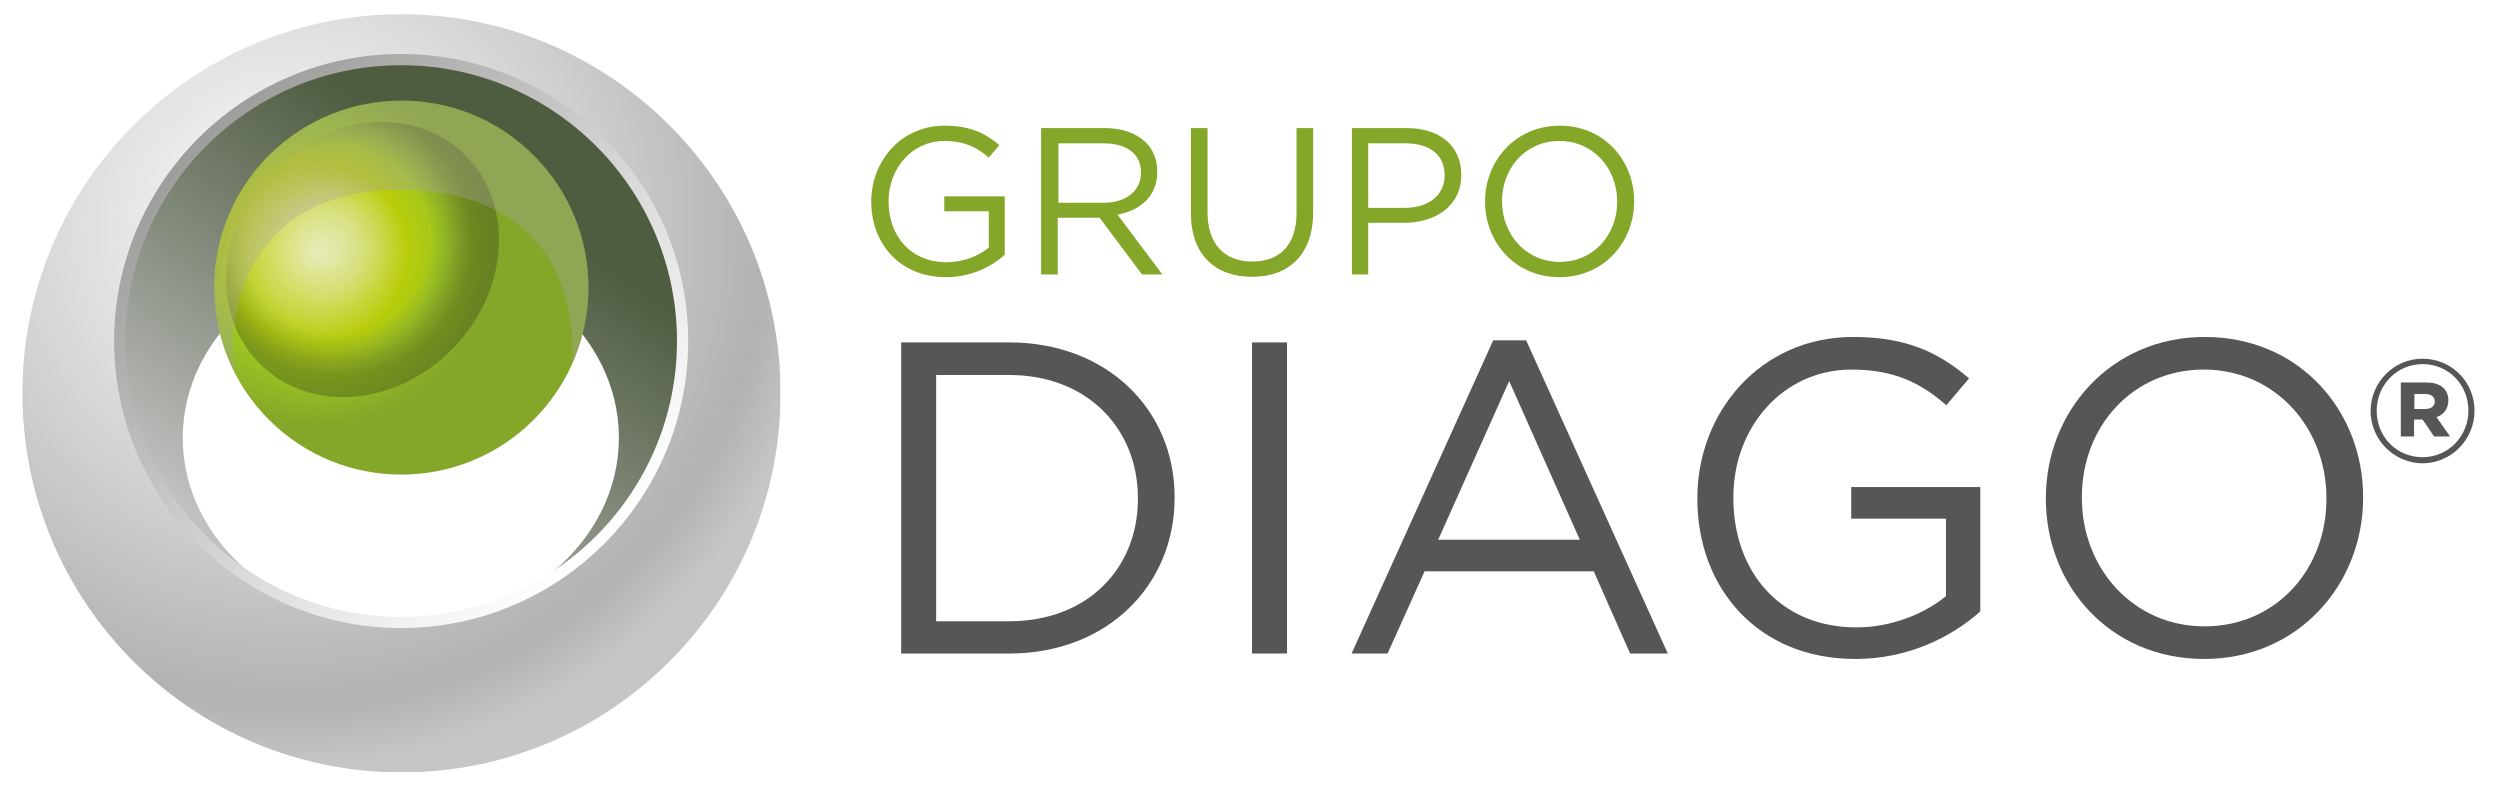 <?xml version="1.0" encoding="utf-8"?>
<!-- Generator: Adobe Illustrator 19.0.0, SVG Export Plug-In . SVG Version: 6.00 Build 0)  -->
<svg version="1.1" id="Layer_1" xmlns="http://www.w3.org/2000/svg" xmlns:xlink="http://www.w3.org/1999/xlink" x="0px" y="0px"
	 viewBox="0 0 736 235" style="enable-background:new 0 0 736 235;" xml:space="preserve">
<style type="text/css">
	.st0{display:none;fill:#B0ADAD;}
	.st1{clip-path:url(#XMLID_3_);fill:url(#XMLID_4_);}
	.st2{clip-path:url(#XMLID_5_);fill:url(#XMLID_6_);}
	.st3{clip-path:url(#XMLID_7_);fill:url(#XMLID_8_);}
	.st4{clip-path:url(#XMLID_9_);fill:url(#XMLID_10_);}
	.st5{opacity:0.25;}
	.st6{filter:url(#Adobe_OpacityMaskFilter);}
	.st7{clip-path:url(#XMLID_11_);}
	.st8{enable-background:new    ;}
	.st9{clip-path:url(#XMLID_13_);}
	.st10{filter:url(#Adobe_OpacityMaskFilter_1_);}
	.st11{clip-path:url(#XMLID_14_);mask:url(#XMLID_12_);fill:url(#XMLID_15_);}
	.st12{clip-path:url(#XMLID_16_);}
	.st13{clip-path:url(#XMLID_17_);fill:url(#XMLID_18_);}
	.st14{opacity:0.35;}
	.st15{clip-path:url(#XMLID_19_);fill:#A6A4A4;}
	.st16{fill:#84A729;}
	.st17{fill:#565656;}
</style>
<rect x="-64" y="-214.3" class="st0" width="837.3" height="662.3"/>
<g id="XMLID_1_">
	<g id="XMLID_3626_">
		<defs>
			<path id="XMLID_3628_" d="M53.8,128.9c0-30.4,28.8-55.1,64.2-55.1c35.5,0,64.2,24.7,64.2,55.1c0,30.4-28.8,55.1-64.2,55.1
				C82.5,184,53.8,159.3,53.8,128.9 M24.8,102.7c0,51.6,41.8,93.3,93.3,93.3c51.6,0,93.3-41.8,93.3-93.3c0-51.5-41.8-93.3-93.3-93.3
				C66.6,9.4,24.8,51.2,24.8,102.7"/>
		</defs>
		<clipPath id="XMLID_3_">
			<use xlink:href="#XMLID_3628_"  style="overflow:visible;"/>
		</clipPath>
		
			<linearGradient id="XMLID_4_" gradientUnits="userSpaceOnUse" x1="-80.916" y1="454.569" x2="-76.965" y2="454.569" gradientTransform="matrix(18.059 -26.786 -26.786 -18.059 13714.522 6204.815)">
			<stop  offset="0" style="stop-color:#C0C0C0"/>
			<stop  offset="0.55" style="stop-color:#7F8777"/>
			<stop  offset="1" style="stop-color:#4E5C40"/>
		</linearGradient>
		<polygon id="XMLID_3634_" class="st1" points="-61.7,137.7 83.2,-77.2 298.1,67.7 153.2,282.6 		"/>
	</g>
	<g id="XMLID_3618_">
		<defs>
			<path id="XMLID_3620_" d="M35.7,100.4c0-45.6,36.9-82.5,82.5-82.5c45.6,0,82.5,36.9,82.5,82.5c0,45.6-37,82.5-82.5,82.5
				C72.6,183,35.7,146,35.7,100.4 M6.6,115.8c0,61.6,49.9,111.6,111.6,111.6c61.6,0,111.6-49.9,111.6-111.6
				c0-61.6-50-111.6-111.6-111.6C56.6,4.2,6.6,54.2,6.6,115.8"/>
		</defs>
		<clipPath id="XMLID_5_">
			<use xlink:href="#XMLID_3620_"  style="overflow:visible;"/>
		</clipPath>
		
			<radialGradient id="XMLID_6_" cx="-59.6" cy="434.976" r="3.952" gradientTransform="matrix(0 40.304 40.304 0 -17446.406 2468.964)" gradientUnits="userSpaceOnUse">
			<stop  offset="0" style="stop-color:#FFFFFF"/>
			<stop  offset="0.555" style="stop-color:#D0D0D0"/>
			<stop  offset="0.885" style="stop-color:#B2B2B2"/>
			<stop  offset="1" style="stop-color:#C6C6C6"/>
		</radialGradient>
		<rect id="XMLID_3625_" x="6.6" y="4.2" class="st2" width="223.1" height="223.1"/>
	</g>
	<g id="XMLID_3609_">
		<defs>
			<path id="XMLID_3611_" d="M36.9,100.4c0-44.8,36.4-81.2,81.2-81.2c44.8,0,81.2,36.4,81.2,81.2c0,44.8-36.4,81.2-81.2,81.2
				C73.4,181.7,36.9,145.2,36.9,100.4 M33.6,100.4c0,46.6,37.9,84.5,84.5,84.5c46.6,0,84.5-37.9,84.5-84.5
				c0-46.6-37.9-84.5-84.5-84.5C71.6,15.9,33.6,53.8,33.6,100.4"/>
		</defs>
		<clipPath id="XMLID_7_">
			<use xlink:href="#XMLID_3611_"  style="overflow:visible;"/>
		</clipPath>
		
			<linearGradient id="XMLID_8_" gradientUnits="userSpaceOnUse" x1="-62.889" y1="458.613" x2="-58.937" y2="458.613" gradientTransform="matrix(-30.241 -30.241 -30.241 30.241 12144.943 -15610.429)">
			<stop  offset="0" style="stop-color:#FFFFFF"/>
			<stop  offset="0.404" style="stop-color:#DADADA"/>
			<stop  offset="1" style="stop-color:#9D9D9C"/>
		</linearGradient>
		<polygon id="XMLID_3615_" class="st3" points="118.2,269.5 -50.9,100.4 118.2,-68.7 287.3,100.4 		"/>
	</g>
	<g id="XMLID_3604_">
		<defs>
			<path id="XMLID_3606_" d="M79.2,45.7c-21.5,21.5-21.5,56.4,0,77.9c21.5,21.5,56.4,21.5,77.9,0c21.5-21.5,21.5-56.4,0-77.9
				c-10.8-10.8-24.8-16.1-38.9-16.1C104.1,29.6,90,35,79.2,45.7"/>
		</defs>
		<clipPath id="XMLID_9_">
			<use xlink:href="#XMLID_3606_"  style="overflow:visible;"/>
		</clipPath>
		
			<radialGradient id="XMLID_10_" cx="-79.093" cy="408.208" r="3.952" gradientTransform="matrix(9.045 9.045 9.045 -9.045 -2883.554 4482.075)" gradientUnits="userSpaceOnUse">
			<stop  offset="0" style="stop-color:#EBF0CD"/>
			<stop  offset="0.197" style="stop-color:#DBE393"/>
			<stop  offset="0.247" style="stop-color:#D7E186"/>
			<stop  offset="0.34" style="stop-color:#CDDA63"/>
			<stop  offset="0.464" style="stop-color:#BDD02B"/>
			<stop  offset="0.523" style="stop-color:#B4CB0E"/>
			<stop  offset="0.691" style="stop-color:#9CC422"/>
			<stop  offset="1" style="stop-color:#84A729"/>
		</radialGradient>
		<polygon id="XMLID_3608_" class="st4" points="118.2,-30.9 236.4,87.4 118.2,205.6 -0.1,87.4 		"/>
	</g>
	<g id="XMLID_3576_" class="st5">
		<g id="XMLID_3577_">
			<defs>
				<rect id="XMLID_3579_" x="66.6" y="35.9" width="80.3" height="81"/>
			</defs>
			<clipPath id="XMLID_11_">
				<use xlink:href="#XMLID_3579_"  style="overflow:visible;"/>
			</clipPath>
			<defs>
				<filter id="Adobe_OpacityMaskFilter" filterUnits="userSpaceOnUse" x="62.1" y="30.9" width="89.2" height="91">
					<feFlood  style="flood-color:white;flood-opacity:1" result="back"/>
					<feBlend  in="SourceGraphic" in2="back" mode="normal"/>
				</filter>
			</defs>
			<mask maskUnits="userSpaceOnUse" x="62.1" y="30.9" width="89.2" height="91" id="XMLID_12_">
				<g id="XMLID_51_" class="st6">
					<g id="XMLID_59_">
						<defs>
							<rect id="XMLID_60_" x="66.6" y="35.9" width="80.3" height="81"/>
						</defs>
						<clipPath id="XMLID_13_" class="st7">
							<use xlink:href="#XMLID_60_"  style="overflow:visible;"/>
						</clipPath>
						<g id="XMLID_61_" class="st8">
							<g id="XMLID_62_">
								<defs>
									<path id="XMLID_63_" d="M136.4,45.1c15,14.2,13.8,39.7-2.6,57c-16.4,17.3-41.8,19.8-56.7,5.6c-15-14.2-13.8-39.7,2.6-57
										C96,33.4,121.4,30.9,136.4,45.1"/>
								</defs>
								<clipPath id="XMLID_14_" class="st9">
									<use xlink:href="#XMLID_63_"  style="overflow:visible;"/>
								</clipPath>
								<defs>
									<filter id="Adobe_OpacityMaskFilter_1_" filterUnits="userSpaceOnUse" x="62.1" y="30.9" width="89.2" height="91">
										<feFlood  style="flood-color:white;flood-opacity:1" result="back"/>
										<feBlend  in="SourceGraphic" in2="back" mode="normal"/>
									</filter>
								</defs>
								<mask maskUnits="userSpaceOnUse" x="62.1" y="30.9" width="89.2" height="91" id="XMLID_12_">
									<g id="XMLID_99_" class="st10">
										<g id="XMLID_100_" class="st8">
										</g>
									</g>
								</mask>
								
									<radialGradient id="XMLID_15_" cx="-112.066" cy="425.098" r="3.952" gradientTransform="matrix(10.067 0 0 -10.067 1227.416 4350.065)" gradientUnits="userSpaceOnUse">
									<stop  offset="0" style="stop-color:#FFFFFF"/>
									<stop  offset="0.484" style="stop-color:#FFFFFF"/>
									<stop  offset="0.691" style="stop-color:#FFFFFF"/>
									<stop  offset="0.787" style="stop-color:#C4C4C4"/>
									<stop  offset="0.843" style="stop-color:#9F9F9E"/>
									<stop  offset="0.913" style="stop-color:#6B6B6A"/>
									<stop  offset="0.939" style="stop-color:#585857"/>
									<stop  offset="0.99" style="stop-color:#272725"/>
									<stop  offset="1" style="stop-color:#1D1D1B"/>
								</radialGradient>
								<rect id="XMLID_64_" x="62.1" y="30.9" class="st11" width="89.2" height="91"/>
							</g>
						</g>
					</g>
				</g>
			</mask>
			<g id="XMLID_3580_" class="st7">
				<g id="XMLID_3595_">
					<defs>
						<rect id="XMLID_3597_" x="66.6" y="35.9" width="80.3" height="81"/>
					</defs>
					<clipPath id="XMLID_16_">
						<use xlink:href="#XMLID_3597_"  style="overflow:visible;"/>
					</clipPath>
					<g id="XMLID_3598_" class="st12">
						<defs>
							<path id="XMLID_3600_" d="M136.4,45.1c15,14.2,13.8,39.7-2.6,57c-16.4,17.3-41.8,19.8-56.7,5.6c-15-14.2-13.8-39.7,2.6-57
								C96,33.4,121.4,30.9,136.4,45.1"/>
						</defs>
						<clipPath id="XMLID_17_">
							<use xlink:href="#XMLID_3600_"  style="overflow:visible;"/>
						</clipPath>
						
							<radialGradient id="XMLID_18_" cx="-112.066" cy="425.098" r="3.952" gradientTransform="matrix(10.067 0 0 -10.067 1227.416 4350.065)" gradientUnits="userSpaceOnUse">
							<stop  offset="0" style="stop-color:#E0E7A0"/>
							<stop  offset="5.924148e-002" style="stop-color:#DFE698"/>
							<stop  offset="0.15" style="stop-color:#DCE483"/>
							<stop  offset="0.262" style="stop-color:#D7DF60"/>
							<stop  offset="0.388" style="stop-color:#D1DA2F"/>
							<stop  offset="0.484" style="stop-color:#CBD506"/>
							<stop  offset="0.691" style="stop-color:#C0D000"/>
							<stop  offset="0.754" style="stop-color:#96AD1D"/>
							<stop  offset="0.787" style="stop-color:#859F29"/>
							<stop  offset="0.833" style="stop-color:#6C7F25"/>
							<stop  offset="0.913" style="stop-color:#3B401E"/>
							<stop  offset="0.944" style="stop-color:#303319"/>
							<stop  offset="1" style="stop-color:#13110C"/>
						</radialGradient>
						<rect id="XMLID_3602_" x="62.1" y="30.9" class="st13" width="89.2" height="91"/>
					</g>
				</g>
			</g>
		</g>
	</g>
	<g id="XMLID_3570_" class="st14">
		<g id="XMLID_3571_">
			<defs>
				<rect id="XMLID_3573_" x="63.1" y="29.6" width="110.2" height="81.2"/>
			</defs>
			<clipPath id="XMLID_19_">
				<use xlink:href="#XMLID_3573_"  style="overflow:visible;"/>
			</clipPath>
			<path id="XMLID_3574_" class="st15" d="M117.5,55.9c47.8,0,52.3,35.9,50.7,51.9c9.4-20.4,5.7-45.3-11.1-62
				c-21.5-21.5-56.4-21.5-77.9,0c-17.6,17.6-20.8,44.2-9.6,65C65.5,92.6,73.1,55.9,117.5,55.9"/>
		</g>
	</g>
	<path id="XMLID_3568_" class="st16" d="M256.5,59.4v-0.1c0-11.8,8.7-22.3,21.6-22.3c7.3,0,11.8,2.1,16.1,5.7l-3.1,3.7
		c-3.3-2.9-7-4.9-13.1-4.9c-9.5,0-16.4,8.1-16.4,17.7v0.1c0,10.3,6.6,17.9,17.1,17.9c4.9,0,9.5-1.9,12.4-4.3V62.2H278v-4.4h17.8V75
		c-4,3.6-10,6.6-17.3,6.6C264.9,81.6,256.5,71.7,256.5,59.4"/>
	<path id="XMLID_3564_" class="st16" d="M306.7,37.7h18.5c5.3,0,9.5,1.6,12.2,4.3c2.1,2.1,3.3,5.1,3.3,8.5v0.1
		c0,7.1-4.9,11.3-11.7,12.6l13.2,17.6h-6l-12.5-16.7h-12.3v16.7h-4.9V37.7z M324.8,59.7c6.5,0,11.1-3.3,11.1-8.9v-0.1
		c0-5.3-4.1-8.5-11-8.5h-13.3v17.5H324.8z"/>
	<path id="XMLID_3562_" class="st16" d="M350.6,62.8V37.7h4.9v24.8c0,9.3,4.9,14.5,13.2,14.5c7.9,0,13-4.8,13-14.2V37.7h4.9v24.7
		c0,12.6-7.2,19.1-18,19.1C357.8,81.5,350.6,75,350.6,62.8"/>
	<path id="XMLID_3558_" class="st16" d="M398,37.7h16.1c9.7,0,16.1,5.2,16.1,13.7v0.1c0,9.3-7.8,14.1-16.9,14.1h-10.5v15.2H398V37.7
		z M413.5,61.2c7.1,0,11.8-3.8,11.8-9.5v-0.1c0-6.2-4.6-9.4-11.6-9.4h-10.9v19H413.5z"/>
	<path id="XMLID_3553_" class="st16" d="M437.2,59.4v-0.1c0-11.9,8.9-22.3,22-22.3c13.1,0,21.9,10.3,21.9,22.2v0.1
		c0,11.9-8.9,22.3-22,22.3C446,81.6,437.2,71.3,437.2,59.4 M476.1,59.4v-0.1c0-9.8-7.1-17.8-17-17.8c-9.9,0-16.9,7.9-16.9,17.7v0.1
		c0,9.8,7.1,17.8,17,17.8C469.1,77.1,476.1,69.2,476.1,59.4"/>
	<path id="XMLID_3549_" class="st17" d="M265.3,100.8h31.8c28.8,0,48.7,19.8,48.7,45.5v0.3c0,25.8-19.9,45.8-48.7,45.8h-31.8V100.8z
		 M297.1,182.9c23.2,0,37.9-15.7,37.9-36v-0.3c0-20.3-14.8-36.2-37.9-36.2h-21.5v72.5H297.1z"/>
	<rect id="XMLID_3547_" x="368.6" y="100.8" class="st17" width="10.3" height="91.6"/>
	<path id="XMLID_3543_" class="st17" d="M439.6,100.2h9.7l41.7,92.2h-11.1l-10.7-24.2h-49.8l-10.9,24.2h-10.6L439.6,100.2z
		 M465.1,158.9l-20.8-46.7l-20.9,46.7H465.1z"/>
	<path id="XMLID_3541_" class="st17" d="M499.7,146.9v-0.3c0-25.1,18.4-47.4,45.9-47.4c15.4,0,25,4.4,34.1,12.2l-6.7,7.9
		c-7.1-6.2-14.9-10.5-27.9-10.5c-20.3,0-34.8,17.1-34.8,37.5v0.3c0,21.9,14,38.1,36.2,38.1c10.5,0,20.2-4.1,26.4-9.2v-22.8h-27.9
		v-9.3H583V180c-8.5,7.6-21.3,14-36.8,14C517.5,194,499.7,173.1,499.7,146.9"/>
	<path id="XMLID_3537_" class="st17" d="M602.3,146.9v-0.3c0-25.3,19-47.4,46.8-47.4c27.9,0,46.6,21.8,46.6,47.1v0.3
		c0,25.3-19,47.4-46.8,47.4C621,194,602.3,172.2,602.3,146.9 M684.9,146.9v-0.3c0-20.8-15.2-37.8-36.1-37.8
		c-20.9,0-35.9,16.7-35.9,37.5v0.3c0,20.8,15.2,37.8,36.1,37.8C670,184.4,684.9,167.7,684.9,146.9"/>
	<path id="XMLID_3529_" class="st17" d="M697.9,121L697.9,121c0-8.4,6.8-15.4,15.3-15.4c8.6,0,15.3,6.9,15.3,15.3v0.1
		c0,8.3-6.8,15.4-15.3,15.4C704.6,136.3,697.9,129.3,697.9,121 M726.7,120.9L726.7,120.9c0-7.6-5.8-13.7-13.5-13.7
		c-7.6,0-13.5,6.2-13.5,13.7v0.1c0,7.5,5.8,13.6,13.5,13.6C720.8,134.6,726.7,128.4,726.7,120.9 M706.9,112.6h7.5
		c3.7,0,6.4,1.7,6.4,5.3c0,2.5-1.4,4.2-3.5,4.9l4,5.7h-4.7l-3.4-5h-2.5v5h-3.9V112.6z M714.1,120.4c1.7,0,2.7-0.9,2.7-2.2
		c0-1.4-1.1-2.2-2.7-2.2h-3.3v4.4H714.1z"/>
</g>
</svg>
